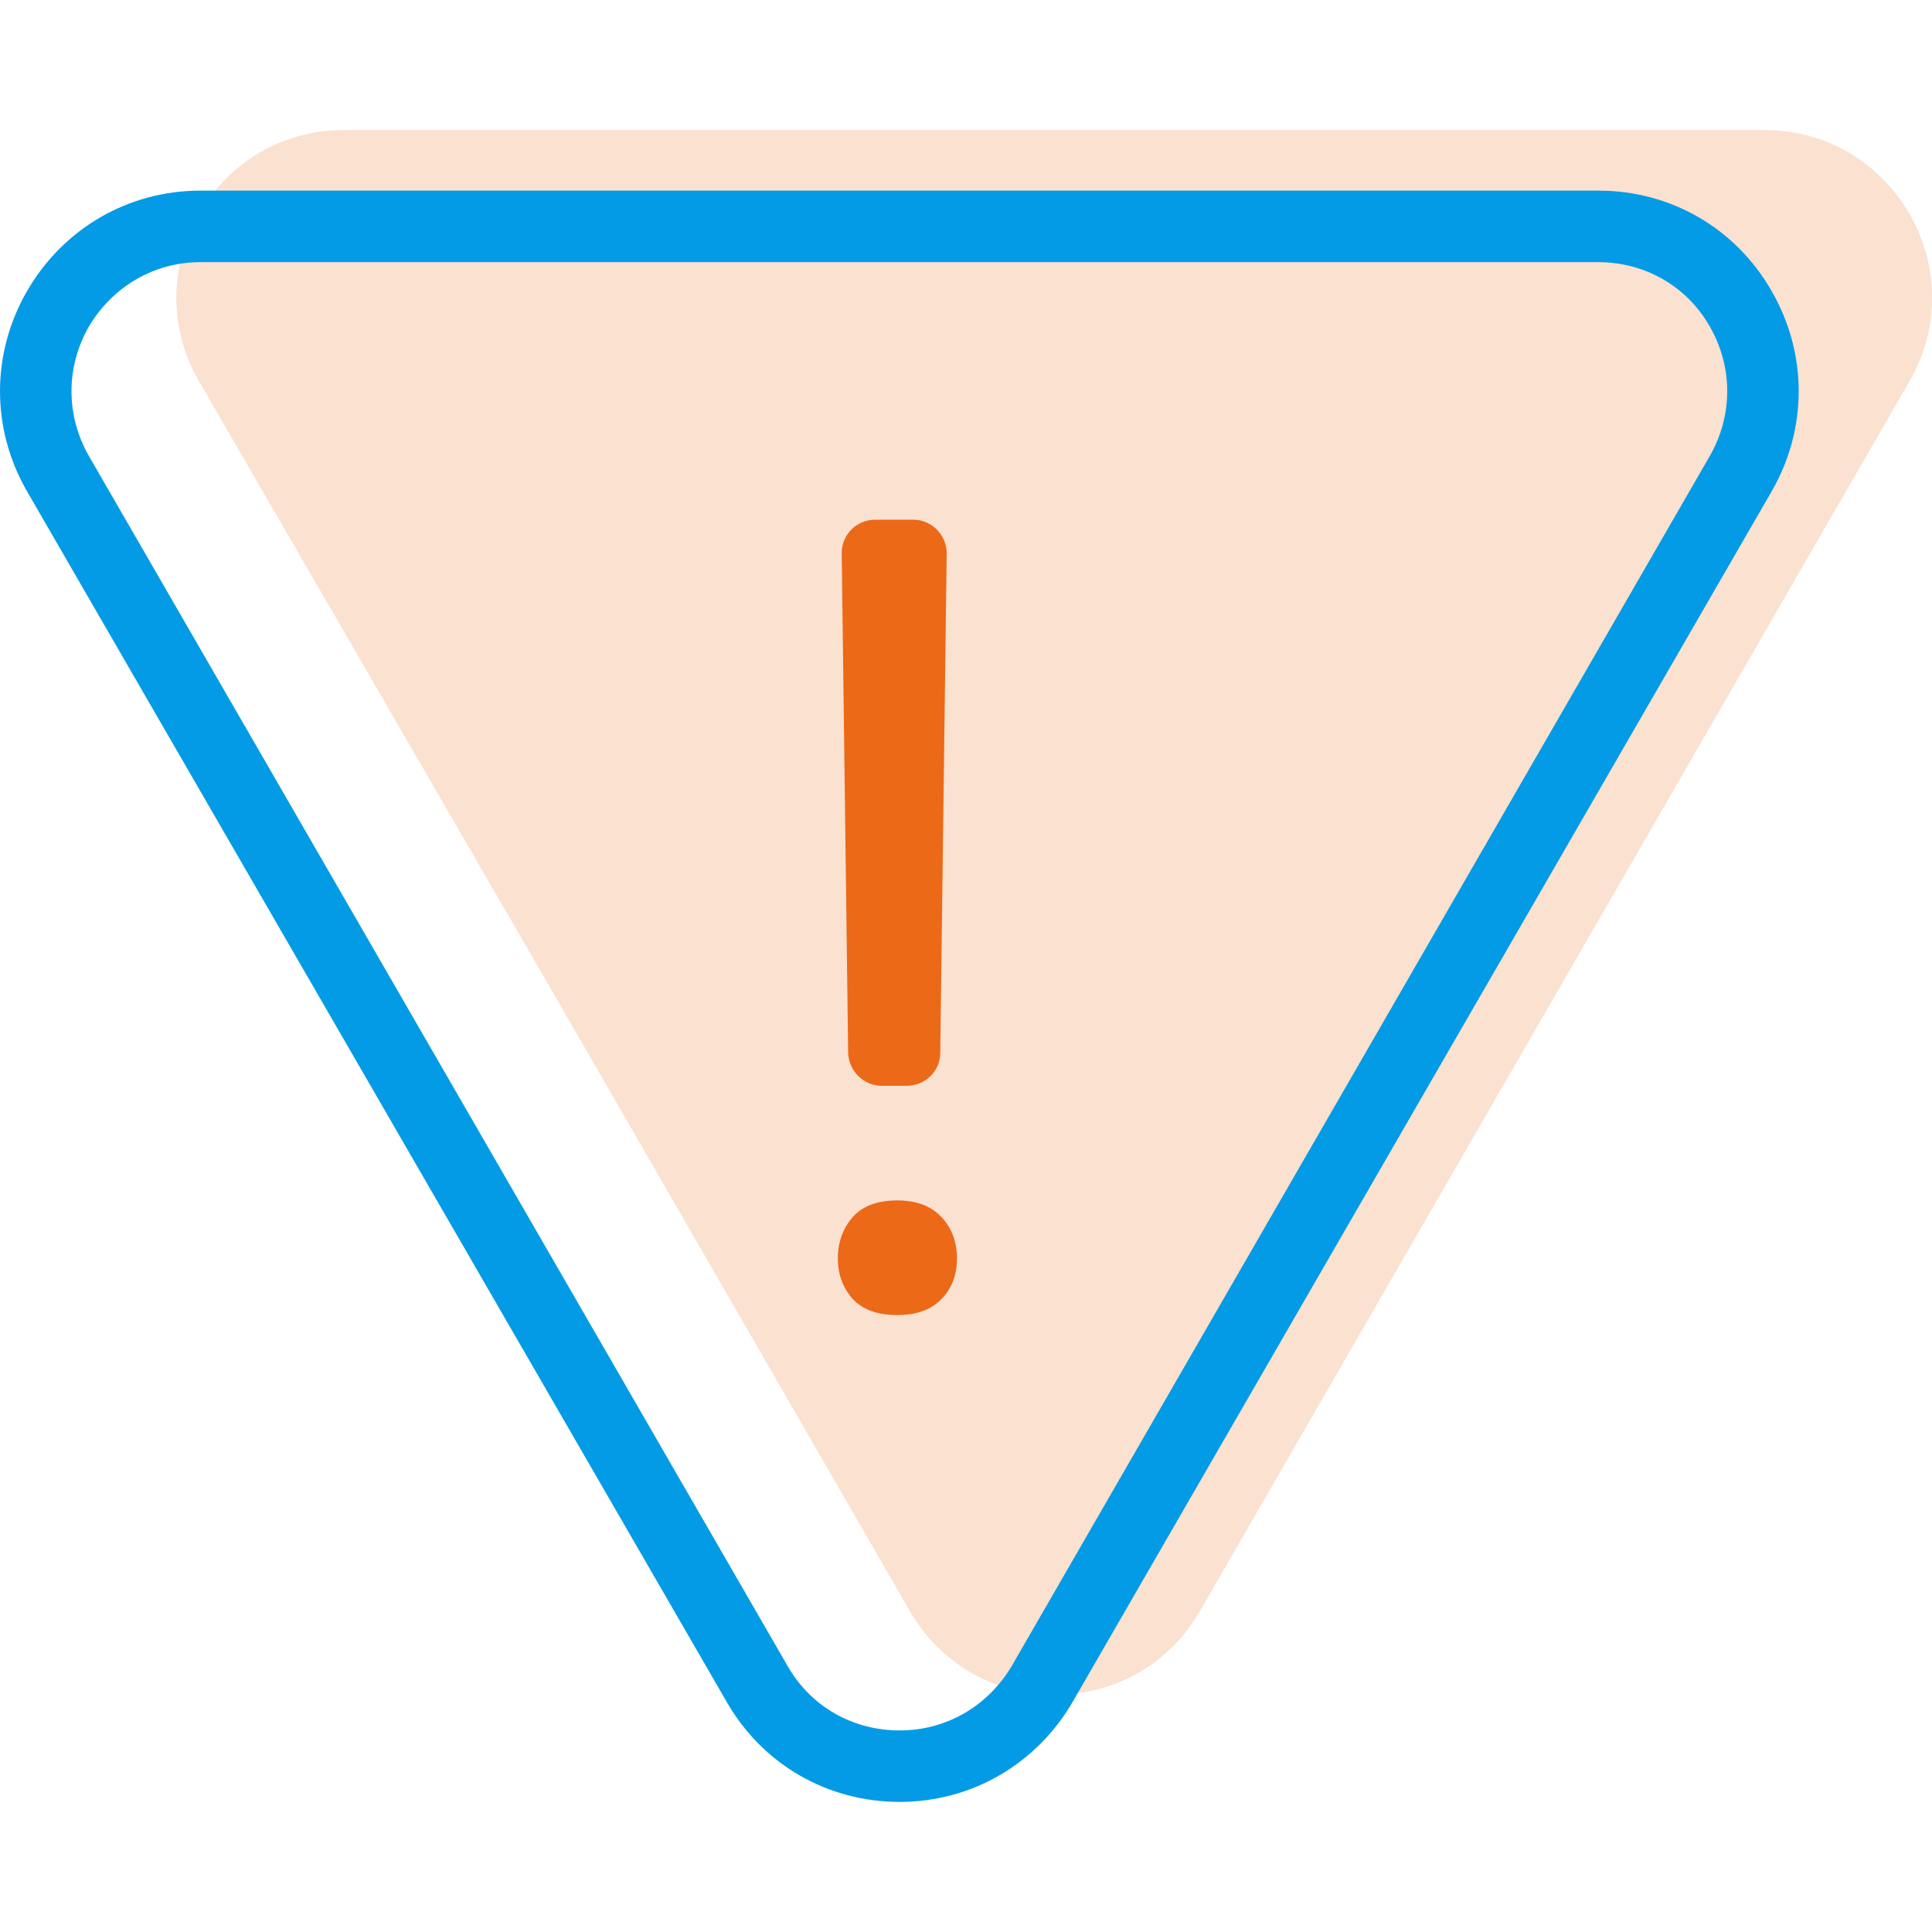 <?xml version="1.0" encoding="UTF-8"?><svg id="Capa_1" xmlns="http://www.w3.org/2000/svg" viewBox="0 0 30 30"><defs><style>.cls-1{opacity:.2;}.cls-1,.cls-2{fill:#ec6917;}.cls-3{fill:#039be5;}.cls-4{fill:none;}</style></defs><rect class="cls-4" width="30" height="30"/><g><path class="cls-1" d="M16.37,2.02h11.03c2,0,3.25,2.17,2.25,3.9l-5.51,9.55-5.51,9.55c-1,1.73-3.5,1.73-4.5,0l-5.51-9.55L3.09,5.92c-1-1.73,.25-3.9,2.25-3.9h11.03Z"/><path class="cls-3" d="M13.97,27.98c-1.12,0-2.13-.58-2.69-1.56L.42,7.63c-.56-.97-.56-2.14,0-3.11,.56-.97,1.57-1.56,2.69-1.56H24.82c1.12,0,2.13,.58,2.69,1.56,.56,.97,.56,2.14,0,3.11l-10.85,18.79c-.56,.97-1.57,1.56-2.69,1.56ZM3.12,4.07c-.73,0-1.37,.38-1.74,1-.36,.63-.36,1.38,0,2.01L12.23,25.87c.36,.63,1.01,1,1.74,1s1.37-.38,1.74-1L26.55,7.08c.36-.63,.36-1.38,0-2.01-.36-.63-1.01-1-1.74-1H3.12Z"/><path class="cls-2" d="M13.01,19.54c0-.25,.08-.47,.23-.64,.15-.17,.38-.26,.69-.26s.53,.09,.69,.26c.16,.17,.24,.39,.24,.64s-.08,.47-.24,.63c-.16,.17-.39,.25-.69,.25s-.53-.08-.69-.25c-.15-.17-.23-.38-.23-.63Zm1.07-2.68h-.39c-.28,0-.51-.23-.52-.51l-.1-7.76c0-.29,.23-.52,.52-.52h.59c.29,0,.52,.24,.52,.52l-.1,7.76c0,.28-.23,.51-.52,.51Z"/></g></svg>